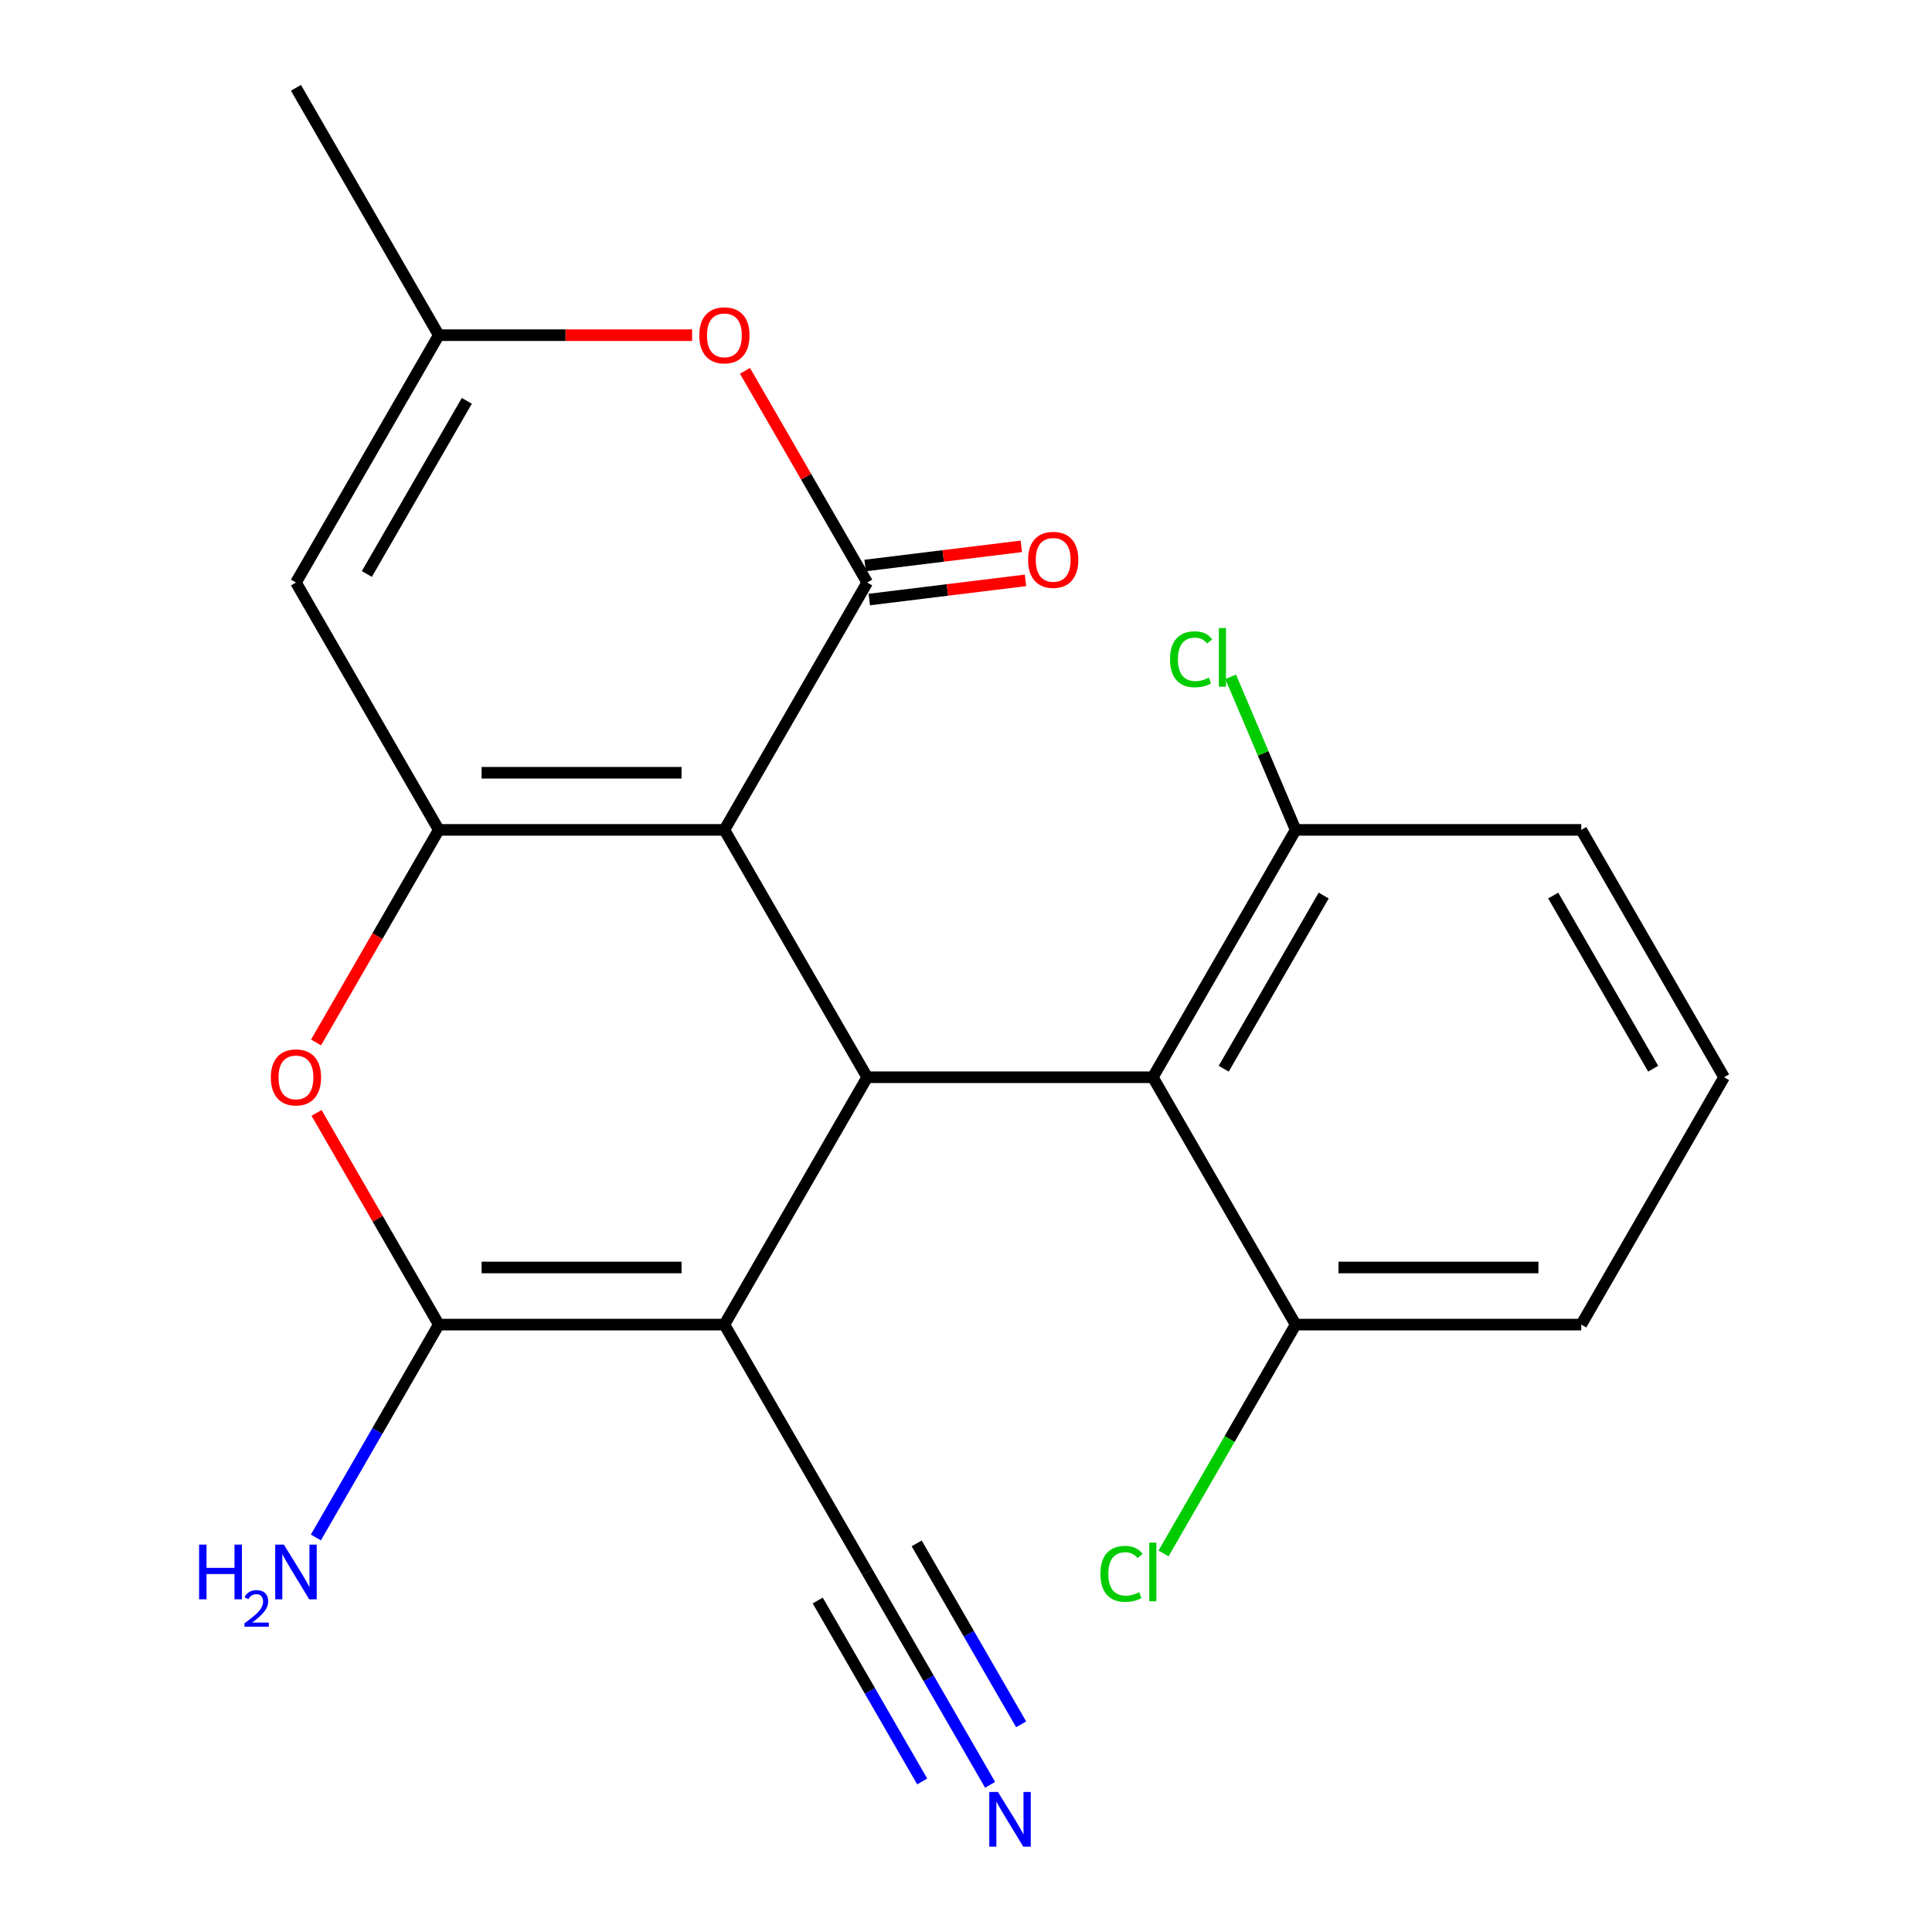 <?xml version='1.0' encoding='iso-8859-1'?>
<svg version='1.1' baseProfile='full'
              xmlns='http://www.w3.org/2000/svg'
                      xmlns:rdkit='http://www.rdkit.org/xml'
                      xmlns:xlink='http://www.w3.org/1999/xlink'
                  xml:space='preserve'
width='1000px' height='1000px' viewBox='0 0 1000 1000'>
<!-- END OF HEADER -->
<rect style='opacity:1.0;fill:#FFFFFF;stroke:none' width='1000' height='1000' x='0' y='0'> </rect>
<path class='bond-1' d='M 374.945,429.549 L 227.107,429.549' style='fill:none;fill-rule:evenodd;stroke:#000000;stroke-width:6px;stroke-linecap:butt;stroke-linejoin:miter;stroke-opacity:1' />
<path class='bond-1' d='M 352.769,399.982 L 249.283,399.982' style='fill:none;fill-rule:evenodd;stroke:#000000;stroke-width:6px;stroke-linecap:butt;stroke-linejoin:miter;stroke-opacity:1' />
<path class='bond-2' d='M 374.945,429.549 L 448.864,557.581' style='fill:none;fill-rule:evenodd;stroke:#000000;stroke-width:6px;stroke-linecap:butt;stroke-linejoin:miter;stroke-opacity:1' />
<path class='bond-3' d='M 374.945,429.549 L 448.864,301.518' style='fill:none;fill-rule:evenodd;stroke:#000000;stroke-width:6px;stroke-linecap:butt;stroke-linejoin:miter;stroke-opacity:1' />
<path class='bond-0' d='M 374.945,685.612 L 448.864,557.581' style='fill:none;fill-rule:evenodd;stroke:#000000;stroke-width:6px;stroke-linecap:butt;stroke-linejoin:miter;stroke-opacity:1' />
<path class='bond-4' d='M 374.945,685.612 L 227.107,685.612' style='fill:none;fill-rule:evenodd;stroke:#000000;stroke-width:6px;stroke-linecap:butt;stroke-linejoin:miter;stroke-opacity:1' />
<path class='bond-4' d='M 352.769,656.045 L 249.283,656.045' style='fill:none;fill-rule:evenodd;stroke:#000000;stroke-width:6px;stroke-linecap:butt;stroke-linejoin:miter;stroke-opacity:1' />
<path class='bond-9' d='M 374.945,685.612 L 448.864,813.644' style='fill:none;fill-rule:evenodd;stroke:#000000;stroke-width:6px;stroke-linecap:butt;stroke-linejoin:miter;stroke-opacity:1' />
<path class='bond-5' d='M 227.107,429.549 L 195.348,484.557' style='fill:none;fill-rule:evenodd;stroke:#000000;stroke-width:6px;stroke-linecap:butt;stroke-linejoin:miter;stroke-opacity:1' />
<path class='bond-5' d='M 195.348,484.557 L 163.589,539.565' style='fill:none;fill-rule:evenodd;stroke:#FF0000;stroke-width:6px;stroke-linecap:butt;stroke-linejoin:miter;stroke-opacity:1' />
<path class='bond-6' d='M 227.107,429.549 L 153.188,301.518' style='fill:none;fill-rule:evenodd;stroke:#000000;stroke-width:6px;stroke-linecap:butt;stroke-linejoin:miter;stroke-opacity:1' />
<path class='bond-7' d='M 448.864,557.581 L 596.702,557.581' style='fill:none;fill-rule:evenodd;stroke:#000000;stroke-width:6px;stroke-linecap:butt;stroke-linejoin:miter;stroke-opacity:1' />
<path class='bond-8' d='M 448.864,301.518 L 417.232,246.73' style='fill:none;fill-rule:evenodd;stroke:#000000;stroke-width:6px;stroke-linecap:butt;stroke-linejoin:miter;stroke-opacity:1' />
<path class='bond-8' d='M 417.232,246.73 L 385.601,191.942' style='fill:none;fill-rule:evenodd;stroke:#FF0000;stroke-width:6px;stroke-linecap:butt;stroke-linejoin:miter;stroke-opacity:1' />
<path class='bond-12' d='M 449.945,310.322 L 490.37,305.357' style='fill:none;fill-rule:evenodd;stroke:#000000;stroke-width:6px;stroke-linecap:butt;stroke-linejoin:miter;stroke-opacity:1' />
<path class='bond-12' d='M 490.37,305.357 L 530.794,300.393' style='fill:none;fill-rule:evenodd;stroke:#FF0000;stroke-width:6px;stroke-linecap:butt;stroke-linejoin:miter;stroke-opacity:1' />
<path class='bond-12' d='M 447.783,292.713 L 488.207,287.749' style='fill:none;fill-rule:evenodd;stroke:#000000;stroke-width:6px;stroke-linecap:butt;stroke-linejoin:miter;stroke-opacity:1' />
<path class='bond-12' d='M 488.207,287.749 L 528.631,282.784' style='fill:none;fill-rule:evenodd;stroke:#FF0000;stroke-width:6px;stroke-linecap:butt;stroke-linejoin:miter;stroke-opacity:1' />
<path class='bond-15' d='M 227.107,685.612 L 195.302,740.7' style='fill:none;fill-rule:evenodd;stroke:#000000;stroke-width:6px;stroke-linecap:butt;stroke-linejoin:miter;stroke-opacity:1' />
<path class='bond-15' d='M 195.302,740.7 L 163.497,795.788' style='fill:none;fill-rule:evenodd;stroke:#0000FF;stroke-width:6px;stroke-linecap:butt;stroke-linejoin:miter;stroke-opacity:1' />
<path class='bond-22' d='M 227.107,685.612 L 195.475,630.824' style='fill:none;fill-rule:evenodd;stroke:#000000;stroke-width:6px;stroke-linecap:butt;stroke-linejoin:miter;stroke-opacity:1' />
<path class='bond-22' d='M 195.475,630.824 L 163.843,576.037' style='fill:none;fill-rule:evenodd;stroke:#FF0000;stroke-width:6px;stroke-linecap:butt;stroke-linejoin:miter;stroke-opacity:1' />
<path class='bond-23' d='M 153.188,301.518 L 227.107,173.486' style='fill:none;fill-rule:evenodd;stroke:#000000;stroke-width:6px;stroke-linecap:butt;stroke-linejoin:miter;stroke-opacity:1' />
<path class='bond-23' d='M 189.882,297.097 L 241.625,207.475' style='fill:none;fill-rule:evenodd;stroke:#000000;stroke-width:6px;stroke-linecap:butt;stroke-linejoin:miter;stroke-opacity:1' />
<path class='bond-13' d='M 596.702,557.581 L 670.621,429.549' style='fill:none;fill-rule:evenodd;stroke:#000000;stroke-width:6px;stroke-linecap:butt;stroke-linejoin:miter;stroke-opacity:1' />
<path class='bond-13' d='M 633.396,553.16 L 685.14,463.538' style='fill:none;fill-rule:evenodd;stroke:#000000;stroke-width:6px;stroke-linecap:butt;stroke-linejoin:miter;stroke-opacity:1' />
<path class='bond-14' d='M 596.702,557.581 L 670.621,685.612' style='fill:none;fill-rule:evenodd;stroke:#000000;stroke-width:6px;stroke-linecap:butt;stroke-linejoin:miter;stroke-opacity:1' />
<path class='bond-10' d='M 358.249,173.486 L 292.678,173.486' style='fill:none;fill-rule:evenodd;stroke:#FF0000;stroke-width:6px;stroke-linecap:butt;stroke-linejoin:miter;stroke-opacity:1' />
<path class='bond-10' d='M 292.678,173.486 L 227.107,173.486' style='fill:none;fill-rule:evenodd;stroke:#000000;stroke-width:6px;stroke-linecap:butt;stroke-linejoin:miter;stroke-opacity:1' />
<path class='bond-11' d='M 448.864,813.644 L 480.669,868.732' style='fill:none;fill-rule:evenodd;stroke:#000000;stroke-width:6px;stroke-linecap:butt;stroke-linejoin:miter;stroke-opacity:1' />
<path class='bond-11' d='M 480.669,868.732 L 512.474,923.819' style='fill:none;fill-rule:evenodd;stroke:#0000FF;stroke-width:6px;stroke-linecap:butt;stroke-linejoin:miter;stroke-opacity:1' />
<path class='bond-11' d='M 423.258,828.428 L 450.292,875.252' style='fill:none;fill-rule:evenodd;stroke:#000000;stroke-width:6px;stroke-linecap:butt;stroke-linejoin:miter;stroke-opacity:1' />
<path class='bond-11' d='M 450.292,875.252 L 477.326,922.077' style='fill:none;fill-rule:evenodd;stroke:#0000FF;stroke-width:6px;stroke-linecap:butt;stroke-linejoin:miter;stroke-opacity:1' />
<path class='bond-11' d='M 474.47,798.86 L 501.505,845.685' style='fill:none;fill-rule:evenodd;stroke:#000000;stroke-width:6px;stroke-linecap:butt;stroke-linejoin:miter;stroke-opacity:1' />
<path class='bond-11' d='M 501.505,845.685 L 528.539,892.509' style='fill:none;fill-rule:evenodd;stroke:#0000FF;stroke-width:6px;stroke-linecap:butt;stroke-linejoin:miter;stroke-opacity:1' />
<path class='bond-18' d='M 227.107,173.486 L 153.188,45.455' style='fill:none;fill-rule:evenodd;stroke:#000000;stroke-width:6px;stroke-linecap:butt;stroke-linejoin:miter;stroke-opacity:1' />
<path class='bond-16' d='M 670.621,429.549 L 653.805,389.93' style='fill:none;fill-rule:evenodd;stroke:#000000;stroke-width:6px;stroke-linecap:butt;stroke-linejoin:miter;stroke-opacity:1' />
<path class='bond-16' d='M 653.805,389.93 L 636.989,350.311' style='fill:none;fill-rule:evenodd;stroke:#00CC00;stroke-width:6px;stroke-linecap:butt;stroke-linejoin:miter;stroke-opacity:1' />
<path class='bond-21' d='M 670.621,429.549 L 818.459,429.549' style='fill:none;fill-rule:evenodd;stroke:#000000;stroke-width:6px;stroke-linecap:butt;stroke-linejoin:miter;stroke-opacity:1' />
<path class='bond-17' d='M 670.621,685.612 L 636.43,744.834' style='fill:none;fill-rule:evenodd;stroke:#000000;stroke-width:6px;stroke-linecap:butt;stroke-linejoin:miter;stroke-opacity:1' />
<path class='bond-17' d='M 636.43,744.834 L 602.238,804.055' style='fill:none;fill-rule:evenodd;stroke:#00CC00;stroke-width:6px;stroke-linecap:butt;stroke-linejoin:miter;stroke-opacity:1' />
<path class='bond-20' d='M 670.621,685.612 L 818.459,685.612' style='fill:none;fill-rule:evenodd;stroke:#000000;stroke-width:6px;stroke-linecap:butt;stroke-linejoin:miter;stroke-opacity:1' />
<path class='bond-20' d='M 692.797,656.045 L 796.284,656.045' style='fill:none;fill-rule:evenodd;stroke:#000000;stroke-width:6px;stroke-linecap:butt;stroke-linejoin:miter;stroke-opacity:1' />
<path class='bond-19' d='M 892.378,557.581 L 818.459,685.612' style='fill:none;fill-rule:evenodd;stroke:#000000;stroke-width:6px;stroke-linecap:butt;stroke-linejoin:miter;stroke-opacity:1' />
<path class='bond-24' d='M 892.378,557.581 L 818.459,429.549' style='fill:none;fill-rule:evenodd;stroke:#000000;stroke-width:6px;stroke-linecap:butt;stroke-linejoin:miter;stroke-opacity:1' />
<path class='bond-24' d='M 855.684,553.16 L 803.941,463.538' style='fill:none;fill-rule:evenodd;stroke:#000000;stroke-width:6px;stroke-linecap:butt;stroke-linejoin:miter;stroke-opacity:1' />
<path  class='atom-6' d='M 140.188 557.661
Q 140.188 550.861, 143.548 547.061
Q 146.908 543.261, 153.188 543.261
Q 159.468 543.261, 162.828 547.061
Q 166.188 550.861, 166.188 557.661
Q 166.188 564.541, 162.788 568.461
Q 159.388 572.341, 153.188 572.341
Q 146.948 572.341, 143.548 568.461
Q 140.188 564.581, 140.188 557.661
M 153.188 569.141
Q 157.508 569.141, 159.828 566.261
Q 162.188 563.341, 162.188 557.661
Q 162.188 552.101, 159.828 549.301
Q 157.508 546.461, 153.188 546.461
Q 148.868 546.461, 146.508 549.261
Q 144.188 552.061, 144.188 557.661
Q 144.188 563.381, 146.508 566.261
Q 148.868 569.141, 153.188 569.141
' fill='#FF0000'/>
<path  class='atom-9' d='M 361.945 173.566
Q 361.945 166.766, 365.305 162.966
Q 368.665 159.166, 374.945 159.166
Q 381.225 159.166, 384.585 162.966
Q 387.945 166.766, 387.945 173.566
Q 387.945 180.446, 384.545 184.366
Q 381.145 188.246, 374.945 188.246
Q 368.705 188.246, 365.305 184.366
Q 361.945 180.486, 361.945 173.566
M 374.945 185.046
Q 379.265 185.046, 381.585 182.166
Q 383.945 179.246, 383.945 173.566
Q 383.945 168.006, 381.585 165.206
Q 379.265 162.366, 374.945 162.366
Q 370.625 162.366, 368.265 165.166
Q 365.945 167.966, 365.945 173.566
Q 365.945 179.286, 368.265 182.166
Q 370.625 185.046, 374.945 185.046
' fill='#FF0000'/>
<path  class='atom-12' d='M 516.523 927.515
L 525.803 942.515
Q 526.723 943.995, 528.203 946.675
Q 529.683 949.355, 529.763 949.515
L 529.763 927.515
L 533.523 927.515
L 533.523 955.835
L 529.643 955.835
L 519.683 939.435
Q 518.523 937.515, 517.283 935.315
Q 516.083 933.115, 515.723 932.435
L 515.723 955.835
L 512.043 955.835
L 512.043 927.515
L 516.523 927.515
' fill='#0000FF'/>
<path  class='atom-13' d='M 532.137 289.774
Q 532.137 282.974, 535.497 279.174
Q 538.857 275.374, 545.137 275.374
Q 551.417 275.374, 554.777 279.174
Q 558.137 282.974, 558.137 289.774
Q 558.137 296.654, 554.737 300.574
Q 551.337 304.454, 545.137 304.454
Q 538.897 304.454, 535.497 300.574
Q 532.137 296.694, 532.137 289.774
M 545.137 301.254
Q 549.457 301.254, 551.777 298.374
Q 554.137 295.454, 554.137 289.774
Q 554.137 284.214, 551.777 281.414
Q 549.457 278.574, 545.137 278.574
Q 540.817 278.574, 538.457 281.374
Q 536.137 284.174, 536.137 289.774
Q 536.137 295.494, 538.457 298.374
Q 540.817 301.254, 545.137 301.254
' fill='#FF0000'/>
<path  class='atom-16' d='M 103.055 799.484
L 106.895 799.484
L 106.895 811.524
L 121.375 811.524
L 121.375 799.484
L 125.215 799.484
L 125.215 827.804
L 121.375 827.804
L 121.375 814.724
L 106.895 814.724
L 106.895 827.804
L 103.055 827.804
L 103.055 799.484
' fill='#0000FF'/>
<path  class='atom-16' d='M 126.588 826.81
Q 127.274 825.041, 128.911 824.065
Q 130.548 823.061, 132.818 823.061
Q 135.643 823.061, 137.227 824.593
Q 138.811 826.124, 138.811 828.843
Q 138.811 831.615, 136.752 834.202
Q 134.719 836.789, 130.495 839.852
L 139.128 839.852
L 139.128 841.964
L 126.535 841.964
L 126.535 840.195
Q 130.02 837.713, 132.079 835.865
Q 134.165 834.017, 135.168 832.354
Q 136.171 830.691, 136.171 828.975
Q 136.171 827.18, 135.274 826.177
Q 134.376 825.173, 132.818 825.173
Q 131.314 825.173, 130.31 825.781
Q 129.307 826.388, 128.594 827.734
L 126.588 826.81
' fill='#0000FF'/>
<path  class='atom-16' d='M 146.928 799.484
L 156.208 814.484
Q 157.128 815.964, 158.608 818.644
Q 160.088 821.324, 160.168 821.484
L 160.168 799.484
L 163.928 799.484
L 163.928 827.804
L 160.048 827.804
L 150.088 811.404
Q 148.928 809.484, 147.688 807.284
Q 146.488 805.084, 146.128 804.404
L 146.128 827.804
L 142.448 827.804
L 142.448 799.484
L 146.928 799.484
' fill='#0000FF'/>
<path  class='atom-17' d='M 605.604 341.242
Q 605.604 334.202, 608.884 330.522
Q 612.204 326.802, 618.484 326.802
Q 624.324 326.802, 627.444 330.922
L 624.804 333.082
Q 622.524 330.082, 618.484 330.082
Q 614.204 330.082, 611.924 332.962
Q 609.684 335.802, 609.684 341.242
Q 609.684 346.842, 612.004 349.722
Q 614.364 352.602, 618.924 352.602
Q 622.044 352.602, 625.684 350.722
L 626.804 353.722
Q 625.324 354.682, 623.084 355.242
Q 620.844 355.802, 618.364 355.802
Q 612.204 355.802, 608.884 352.042
Q 605.604 348.282, 605.604 341.242
' fill='#00CC00'/>
<path  class='atom-17' d='M 630.884 325.082
L 634.564 325.082
L 634.564 355.442
L 630.884 355.442
L 630.884 325.082
' fill='#00CC00'/>
<path  class='atom-18' d='M 569.582 814.624
Q 569.582 807.584, 572.862 803.904
Q 576.182 800.184, 582.462 800.184
Q 588.302 800.184, 591.422 804.304
L 588.782 806.464
Q 586.502 803.464, 582.462 803.464
Q 578.182 803.464, 575.902 806.344
Q 573.662 809.184, 573.662 814.624
Q 573.662 820.224, 575.982 823.104
Q 578.342 825.984, 582.902 825.984
Q 586.022 825.984, 589.662 824.104
L 590.782 827.104
Q 589.302 828.064, 587.062 828.624
Q 584.822 829.184, 582.342 829.184
Q 576.182 829.184, 572.862 825.424
Q 569.582 821.664, 569.582 814.624
' fill='#00CC00'/>
<path  class='atom-18' d='M 594.862 798.464
L 598.542 798.464
L 598.542 828.824
L 594.862 828.824
L 594.862 798.464
' fill='#00CC00'/>
</svg>
